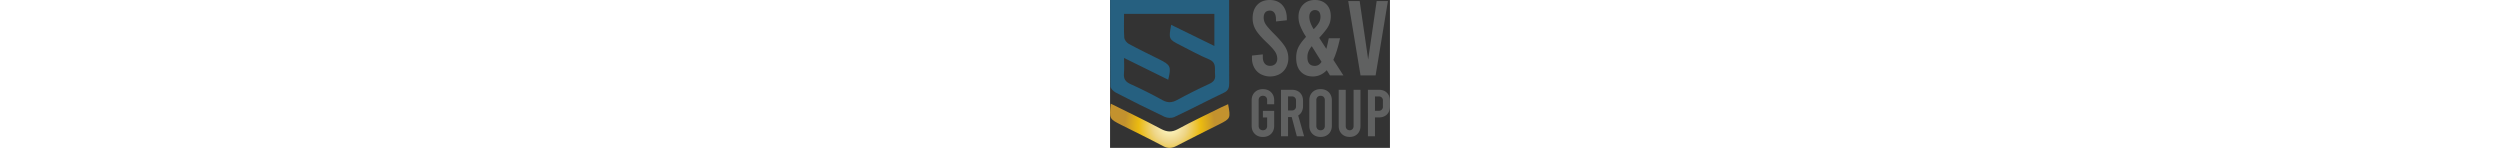 <svg xmlns="http://www.w3.org/2000/svg" xmlns:xlink="http://www.w3.org/1999/xlink" viewBox="0 0 540.97 285.81" height="32">
  <rect x="0" y="0" width="540.97" height="285.81" fill="#333333" stroke="none"/>
  <defs>
    <radialGradient id="a420759c-5eaf-4352-8677-f4f266a8eb15" cx="115.43" cy="243.08" r="87.04" gradientUnits="userSpaceOnUse">
      <stop offset="0" stop-color="#fffbcc"/>
      <stop offset="0.11" stop-color="#fbf2bb"/>
      <stop offset="0.34" stop-color="#f0d98e"/>
      <stop offset="0.37" stop-color="#eed688"/>
      <stop offset="0.69" stop-color="#ebbb10"/>
      <stop offset="1" stop-color="#c3922e"/>
    </radialGradient>
  </defs>
  <title>logo</title>
  <g id="ae0f1303-d712-40f1-88ed-bf5fbe0fbeff" data-name="Layer 2">
    <g id="e9700e8d-b0c7-4245-83e0-4c80e8f9280c" data-name="Layer 1">
      <path d="M.15,0h230V30.86c0,43.36-.13,86.73.11,130.09,0,8.29-1.36,14-10,18.13-32.16,15.31-63.72,31.9-95.94,47.06-5.19,2.44-13.59,2.12-18.88-.37-31.72-15-63.1-30.69-94.26-46.82C6.56,176.59.68,170.79.62,166.52-.09,111.49.15,56.45.15,0ZM27.08,26.86c0,16.52-.66,31.31.41,46,.31,4.24,4.7,9.73,8.71,11.91,19.25,10.43,39,20,58.6,29.73,22.34,11.12,23.74,14.06,17.62,39.56L27.06,112c0,11.77.67,20.83-.18,29.75-1,10.72,2.91,16.43,12.93,20.91,20.92,9.35,41.45,19.72,61.5,30.83,10.19,5.65,18.42,5.12,28.36-.28q30.18-16.42,61.46-30.79c8.57-3.94,13-8.43,11.86-18.22-1.26-11,3.72-23.1-11.75-29.5C172,106.69,153.7,96.43,135.07,87c-21.68-11-21.93-11.67-16.94-39l83.5,40.83v-62Z" style="fill:#266080"/>
      <path d="M1.41,200.35C34.82,217,66.9,232.25,98.15,249c11.95,6.41,21.21,6.94,33.35.32,27.61-15,56.15-28.39,84.34-42.37,4-2,8.1-3.67,12.34-5.58,5,27.07,4.82,27.75-16.91,38.75-27.68,14-55.59,27.6-83.09,42-9,4.68-16.45,5.13-25.67.24C76,268.27,48.94,255.17,22.12,241.66-1.67,229.68-1.66,229.66,1.41,200.35Z" style="fill:url(#a420759c-5eaf-4352-8677-f4f266a8eb15)"/>
      <path d="M291.13,143.28a31.66,31.66,0,0,1-12.41-12.52,37.15,37.15,0,0,1-4.42-18.27v-5.13l20.94-2.26v5.34q0,7.8,3.69,12.31t10.27,4.52q6.36,0,10.16-3.7t3.8-10a24.7,24.7,0,0,0-4-13.35q-4-6.36-15.9-17.65-16-15.19-21.87-25.25a42.91,42.91,0,0,1-5.85-22q0-16.22,8.83-25.77T308.58,0Q324,0,332.8,9.65t8.83,25.86v3.7l-20.94,2.25v-4.1q0-8.2-3.08-12.52a10.16,10.16,0,0,0-8.82-4.31Q303,20.53,300,24c-2,2.33-3.08,5.74-3.08,10.26a23.44,23.44,0,0,0,4.11,13q4.1,6.26,15.8,18,16,16,21.86,25.76a40.83,40.83,0,0,1,5.86,21.45,37.26,37.26,0,0,1-4.42,18.27,31.62,31.62,0,0,1-12.42,12.52,39.18,39.18,0,0,1-36.54,0Z" style="fill:#606161"/>
      <path d="M425,145.74l-6.16-10.05q-11.49,12.1-27.09,12.11-14.18,0-23.1-9.24t-8.93-26.89q0-12.12,4.62-21t14.47-19.4L375.7,66.3a114.37,114.37,0,0,1-8.31-16.73,46.47,46.47,0,0,1-3.18-17.14q0-14.16,8.72-23.3T396,0q13.74,0,22.17,8.42T426.61,31a42.2,42.2,0,0,1-1.95,13.54,46.32,46.32,0,0,1-6.46,12,195.58,195.58,0,0,1-14,16.53L418,94.42q1.85-6.36,4.72-20.52h21.76q-5.75,26.47-12.93,41.67L451,145.74ZM402.8,125.52a18.64,18.64,0,0,0,5.95-6L389.87,89.29a41.75,41.75,0,0,0-6.47,10.37,29.13,29.13,0,0,0-1.95,11q0,16.64,14.37,16.63A13.84,13.84,0,0,0,402.8,125.52ZM388.12,23q-3,3.5-3,9.44,0,10.47,8.41,24a63,63,0,0,0,10.06-12.32,23,23,0,0,0,3.08-11.7q0-6.36-2.67-9.64t-7.8-3.29A10.13,10.13,0,0,0,388.12,23Z" style="fill:#606161"/>
      <path d="M537.05,2.05,513.24,145.74H484.09L460.28,2.05h22.17L498.87,115,515.29,2.05Z" style="fill:#606161"/>
      <path d="M303.63,201.51v-7.57a9.18,9.18,0,0,0-2.18-6.54,9,9,0,0,0-12.06,0,9.13,9.13,0,0,0-2.18,6.54v49a9.13,9.13,0,0,0,2.18,6.54,9,9,0,0,0,12.06,0,9.18,9.18,0,0,0,2.18-6.54V227h-8.21V214.21h21.81V243q0,9.75-6,15.71t-15.78,6q-9.75,0-15.78-6t-6-15.71v-49q0-9.75,6-15.72t15.78-6q9.75,0,15.78,6t6,15.72v7.57Z" style="fill:#606161"/>
      <path d="M361,263.35l-9.88-37.08H344v37.08h-13.6V173.54h21.3q9.75,0,15.52,5.84T373,195v9.87a23.6,23.6,0,0,1-2.44,10.91,18.29,18.29,0,0,1-6.93,7.44l11.42,40.16ZM344,213.44h7.06a7.59,7.59,0,0,0,8.34-8.34V194.71a7.59,7.59,0,0,0-8.34-8.34H344Z" style="fill:#606161"/><path d="M391.13,258.66q-6-6-6-15.71v-49q0-9.75,6-15.72t15.78-6q9.75,0,15.78,6t6,15.72v49q0,9.75-6,15.71t-15.78,6Q397.15,264.63,391.13,258.66Zm21.81-9.17a9.18,9.18,0,0,0,2.18-6.54v-49a9.18,9.18,0,0,0-2.18-6.54,9,9,0,0,0-12.06,0,9.13,9.13,0,0,0-2.18,6.54v49a9.13,9.13,0,0,0,2.18,6.54,9,9,0,0,0,12.06,0Z" style="fill:#606161"/>
      <path d="M447.83,258.79q-5.9-5.84-5.9-15.2V173.54h13.6v70.05a8.25,8.25,0,0,0,2.12,6,7.9,7.9,0,0,0,10.9,0,8.29,8.29,0,0,0,2.12-6V173.54H484v70.05q0,9.36-5.77,15.2t-15.14,5.84Q453.73,264.63,447.83,258.79Z" style="fill:#606161"/>
      <path d="M498.38,173.54h21.29q9.75,0,15.53,5.84T541,195v10.52q0,9.75-5.77,15.58t-15.53,5.84H512v36.44h-13.6ZM519,214.08a7.59,7.59,0,0,0,8.34-8.34v-11a7.59,7.59,0,0,0-8.34-8.34h-7v27.71Z" style="fill:#606161"/>
    </g>
  </g>
</svg>